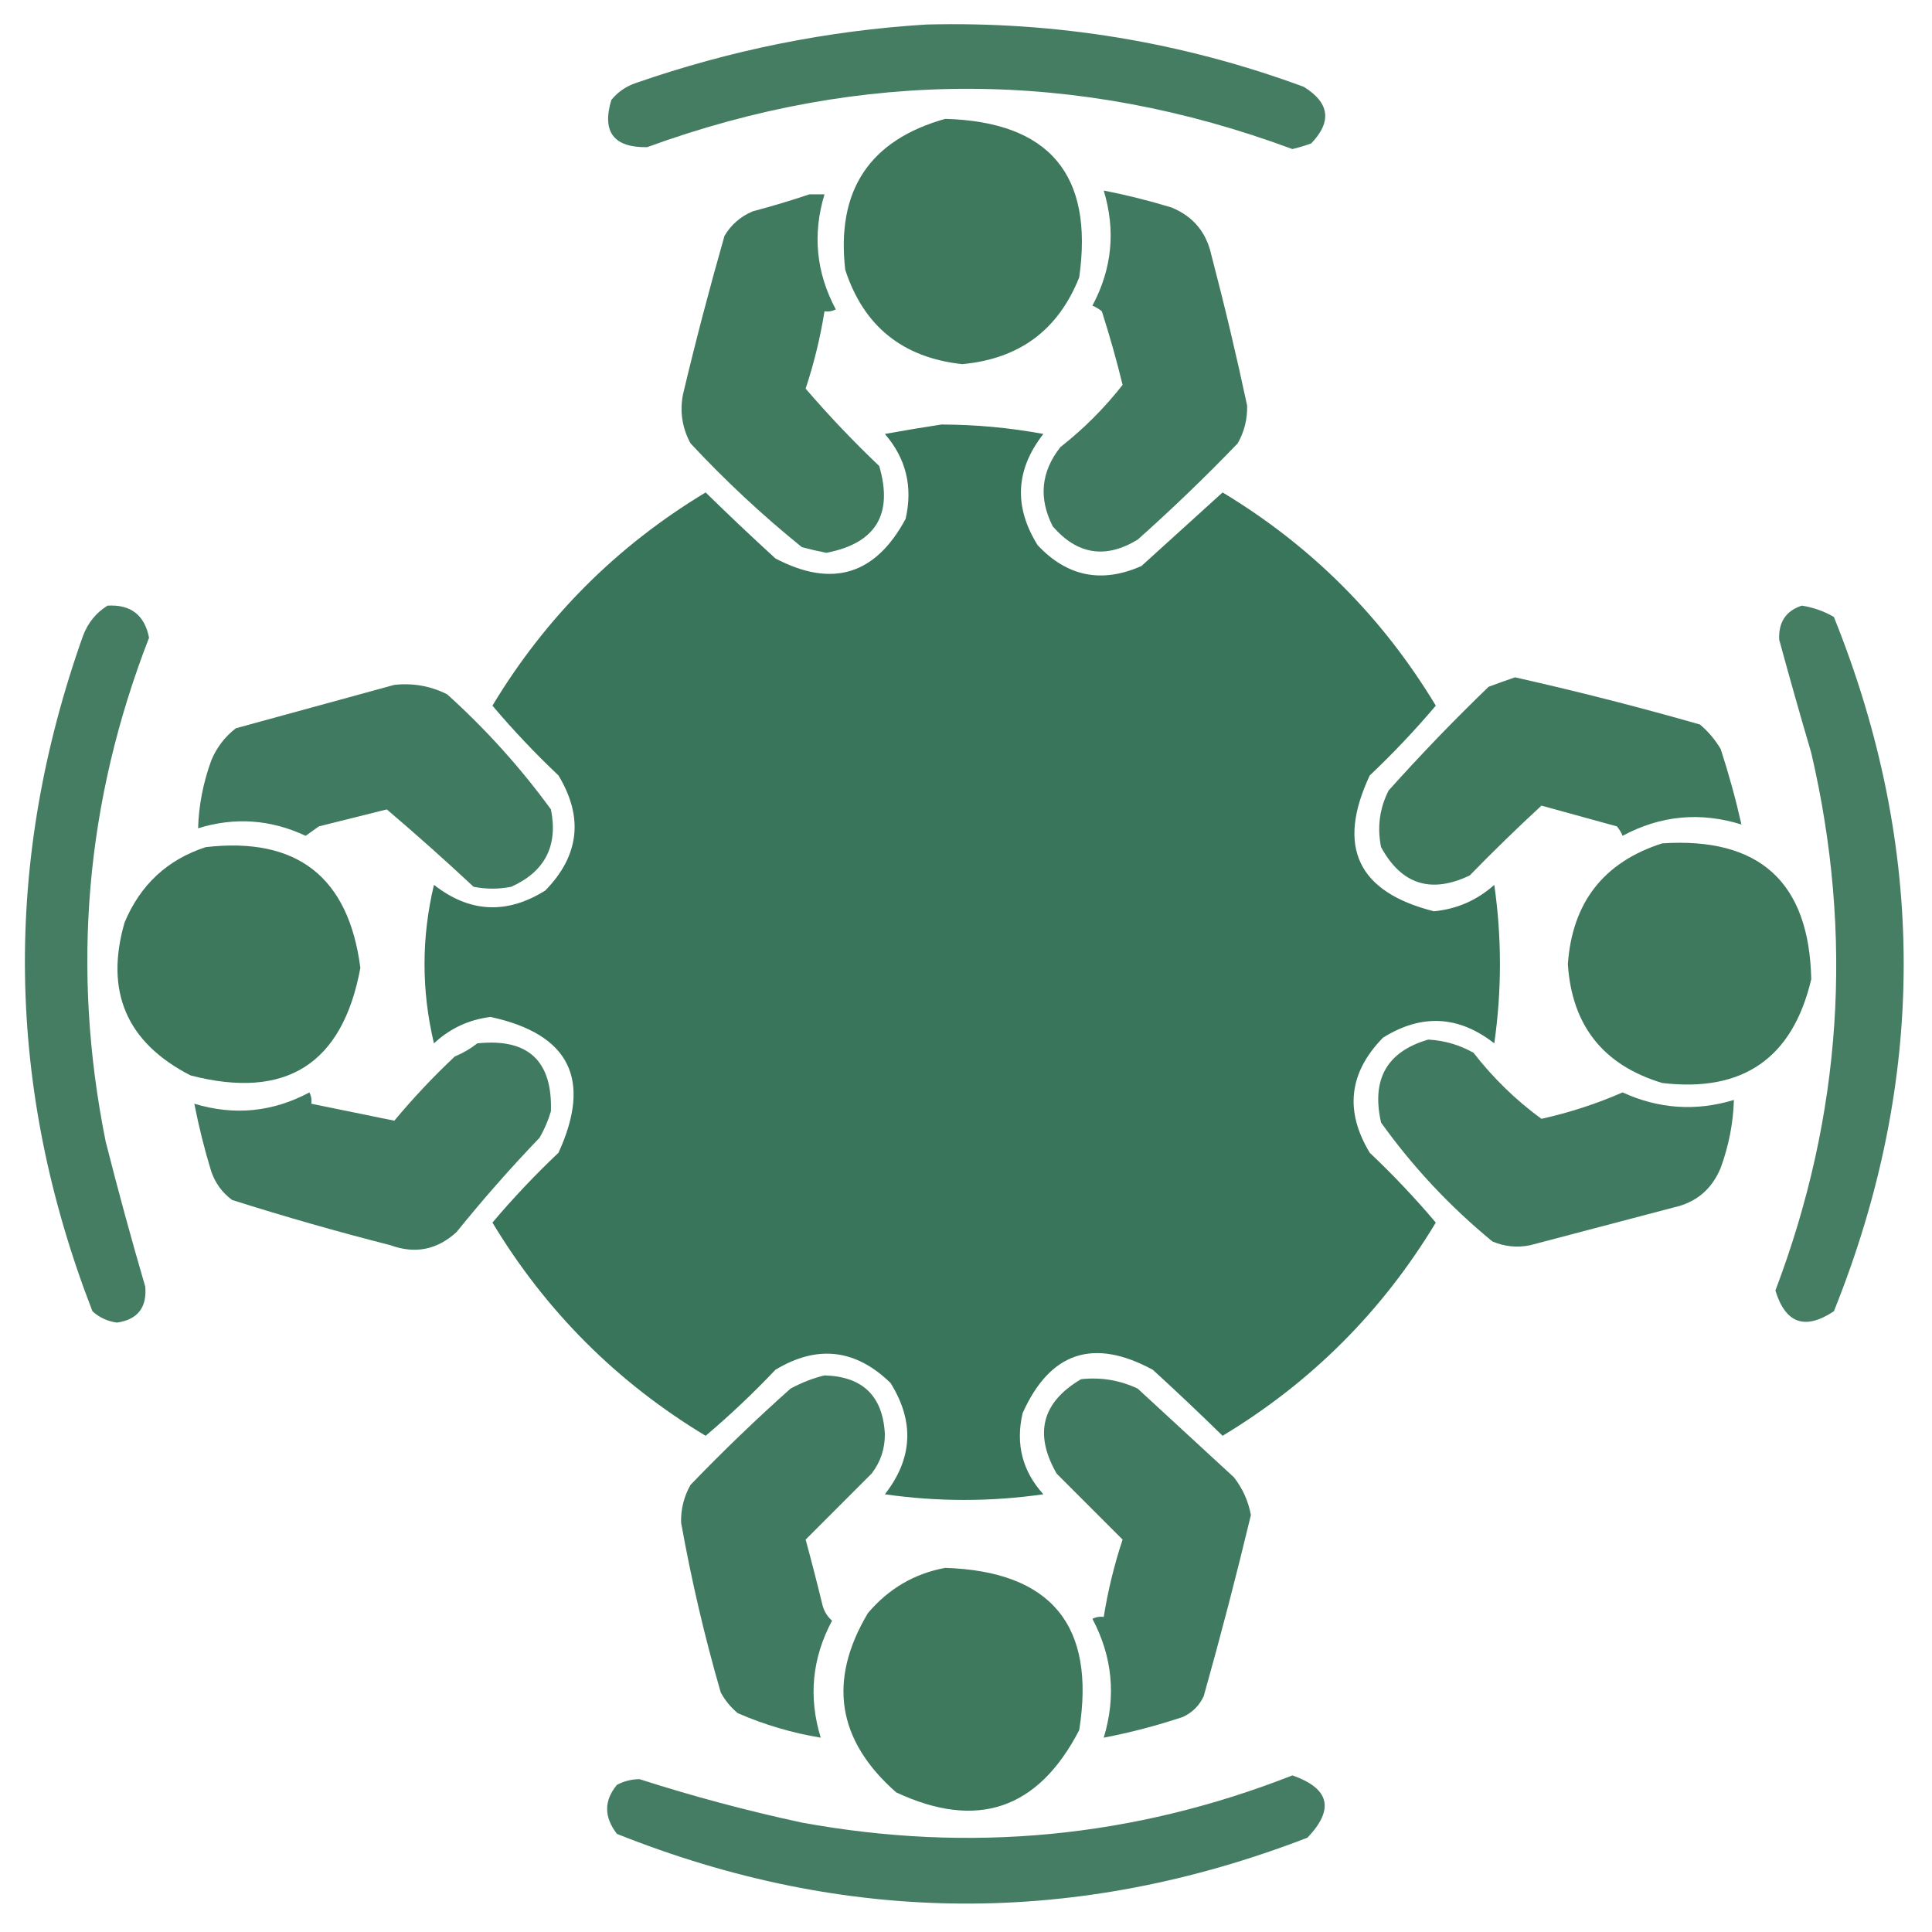 <svg width="147" height="147" viewBox="0 0 147 147" fill="none" xmlns="http://www.w3.org/2000/svg">
<g id="business-meeting 1">
<g id="Group">
<path id="Vector" opacity="0.926" fill-rule="evenodd" clip-rule="evenodd" d="M70.485 1.866C80.365 1.615 89.935 3.194 99.196 6.604C101.165 7.816 101.357 9.252 99.77 10.91C99.301 11.083 98.822 11.226 98.335 11.341C81.982 5.278 65.617 5.23 49.239 11.197C46.696 11.238 45.786 10.042 46.512 7.608C47.009 7.001 47.631 6.57 48.378 6.316C55.584 3.813 62.953 2.33 70.485 1.866Z" fill="#377458"/>
</g>
<g id="Group_2">
<path id="Vector_2" opacity="0.961" fill-rule="evenodd" clip-rule="evenodd" d="M71.921 9.044C79.83 9.266 83.227 13.286 82.113 21.102C80.522 25.109 77.555 27.31 73.213 27.706C68.68 27.215 65.713 24.822 64.312 20.528C63.619 14.487 66.155 10.659 71.921 9.044Z" fill="#377458"/>
</g>
<g id="Group_3">
<path id="Vector_3" opacity="0.952" fill-rule="evenodd" clip-rule="evenodd" d="M83.98 14.499C85.719 14.838 87.442 15.269 89.147 15.791C90.774 16.461 91.778 17.657 92.162 19.38C93.163 23.192 94.072 27.02 94.89 30.864C94.915 31.888 94.676 32.845 94.172 33.735C91.723 36.28 89.187 38.721 86.564 41.057C84.126 42.541 81.973 42.206 80.103 40.052C79.012 37.913 79.203 35.903 80.678 34.023C82.452 32.631 84.031 31.052 85.415 29.285C84.956 27.4 84.429 25.534 83.836 23.686C83.621 23.507 83.381 23.363 83.118 23.256C84.614 20.464 84.901 17.545 83.98 14.499Z" fill="#377458"/>
</g>
<g id="Group_4">
<path id="Vector_4" opacity="0.95" fill-rule="evenodd" clip-rule="evenodd" d="M61.585 14.786C61.968 14.786 62.351 14.786 62.733 14.786C61.811 17.827 62.098 20.746 63.595 23.543C63.323 23.682 63.035 23.729 62.733 23.686C62.414 25.683 61.935 27.645 61.298 29.572C63.072 31.633 64.938 33.595 66.897 35.458C67.976 39.137 66.636 41.338 62.877 42.062C62.25 41.941 61.628 41.797 61.011 41.631C58.014 39.21 55.191 36.578 52.541 33.735C51.904 32.56 51.712 31.316 51.967 30.003C52.93 25.957 53.983 21.937 55.125 17.944C55.632 17.091 56.349 16.469 57.278 16.078C58.761 15.685 60.197 15.255 61.585 14.786Z" fill="#377458"/>
</g>
<g id="Group_5">
<path id="Vector_5" opacity="0.986" fill-rule="evenodd" clip-rule="evenodd" d="M71.634 32.3C74.241 32.306 76.825 32.546 79.386 33.018C77.266 35.731 77.122 38.554 78.955 41.487C81.201 43.876 83.833 44.403 86.851 43.066C88.908 41.2 90.966 39.334 93.023 37.468C99.771 41.535 105.178 46.942 109.245 53.69C107.675 55.547 106.001 57.317 104.221 59.001C101.671 64.429 103.298 67.874 109.102 69.337C110.853 69.168 112.384 68.498 113.695 67.327C114.27 71.347 114.27 75.366 113.695 79.386C110.982 77.266 108.159 77.122 105.226 78.955C102.632 81.61 102.297 84.529 104.221 87.712C106.001 89.395 107.675 91.166 109.245 93.023C105.178 99.77 99.771 105.178 93.023 109.245C91.28 107.537 89.51 105.862 87.712 104.221C83.192 101.771 79.891 102.872 77.807 107.522C77.262 109.875 77.788 111.933 79.386 113.695C75.366 114.27 71.347 114.27 67.327 113.695C69.447 110.982 69.591 108.159 67.758 105.226C65.099 102.638 62.18 102.303 59.001 104.221C57.317 106 55.547 107.675 53.69 109.245C46.942 105.178 41.535 99.77 37.468 93.023C39.038 91.166 40.712 89.395 42.492 87.712C45.057 82.123 43.335 78.678 37.324 77.376C35.666 77.583 34.231 78.253 33.018 79.386C32.061 75.366 32.061 71.347 33.018 67.327C35.731 69.447 38.554 69.591 41.487 67.758C44.081 65.103 44.416 62.184 42.492 59.001C40.712 57.317 39.038 55.547 37.468 53.69C41.535 46.942 46.942 41.535 53.69 37.468C55.432 39.176 57.203 40.85 59.001 42.492C63.312 44.753 66.614 43.748 68.906 39.477C69.466 37.033 68.939 34.88 67.327 33.018C68.799 32.752 70.234 32.513 71.634 32.3Z" fill="#377458"/>
</g>
<g id="Group_6">
<path id="Vector_6" opacity="0.926" fill-rule="evenodd" clip-rule="evenodd" d="M8.183 46.081C9.947 45.98 11 46.794 11.341 48.522C6.504 60.972 5.403 73.748 8.039 86.851C8.979 90.563 9.984 94.248 11.054 97.904C11.183 99.497 10.465 100.406 8.9 100.632C8.187 100.538 7.565 100.251 7.034 99.771C0.431 82.739 0.192 65.608 6.316 48.378C6.691 47.384 7.313 46.619 8.183 46.081Z" fill="#377458"/>
</g>
<g id="Group_7">
<path id="Vector_7" opacity="0.928" fill-rule="evenodd" clip-rule="evenodd" d="M137.095 46.081C137.964 46.215 138.778 46.502 139.535 46.942C146.617 64.547 146.617 82.156 139.535 99.77C137.333 101.229 135.85 100.702 135.085 98.191C140.148 84.84 141.057 71.202 137.812 57.278C136.968 54.411 136.155 51.54 135.372 48.665C135.314 47.337 135.888 46.475 137.095 46.081Z" fill="#377458"/>
</g>
<g id="Group_8">
<path id="Vector_8" opacity="0.954" fill-rule="evenodd" clip-rule="evenodd" d="M115.274 51.536C119.992 52.596 124.681 53.792 129.343 55.125C129.977 55.663 130.503 56.285 130.922 56.991C131.539 58.886 132.065 60.799 132.501 62.733C129.354 61.757 126.34 62.044 123.457 63.595C123.35 63.332 123.206 63.092 123.026 62.877C121.111 62.35 119.197 61.824 117.284 61.298C115.422 63.016 113.604 64.787 111.829 66.609C108.88 68.019 106.631 67.301 105.082 64.456C104.775 62.944 104.967 61.508 105.656 60.149C108.088 57.431 110.624 54.799 113.265 52.254C113.961 51.995 114.631 51.755 115.274 51.536Z" fill="#377458"/>
</g>
<g id="Group_9">
<path id="Vector_9" opacity="0.951" fill-rule="evenodd" clip-rule="evenodd" d="M30.003 52.11C31.424 51.955 32.764 52.194 34.023 52.828C36.973 55.49 39.605 58.409 41.918 61.585C42.474 64.35 41.469 66.311 38.903 67.471C37.946 67.662 36.989 67.662 36.032 67.471C33.866 65.447 31.665 63.485 29.429 61.585C27.706 62.016 25.983 62.446 24.261 62.877C23.927 63.114 23.592 63.353 23.256 63.595C20.594 62.348 17.867 62.157 15.073 63.02C15.121 61.287 15.456 59.565 16.078 57.852C16.489 56.869 17.111 56.055 17.944 55.412C21.996 54.304 26.015 53.204 30.003 52.11Z" fill="#377458"/>
</g>
<g id="Group_10">
<path id="Vector_10" opacity="0.962" fill-rule="evenodd" clip-rule="evenodd" d="M126.472 64.169C133.879 63.683 137.66 67.128 137.812 74.505C136.405 80.499 132.625 83.131 126.472 82.401C121.991 81.049 119.598 78.034 119.294 73.357C119.63 68.655 122.023 65.593 126.472 64.169Z" fill="#377458"/>
</g>
<g id="Group_11">
<path id="Vector_11" opacity="0.965" fill-rule="evenodd" clip-rule="evenodd" d="M15.648 64.456C22.599 63.657 26.523 66.72 27.419 73.643C26.063 80.976 21.756 83.703 14.499 81.826C9.64 79.333 7.965 75.457 9.475 70.198C10.672 67.325 12.73 65.411 15.648 64.456Z" fill="#377458"/>
</g>
<g id="Group_12">
<path id="Vector_12" opacity="0.952" fill-rule="evenodd" clip-rule="evenodd" d="M108.671 79.099C109.897 79.166 111.045 79.501 112.116 80.103C113.613 82.031 115.336 83.707 117.284 85.128C119.419 84.655 121.477 83.985 123.457 83.118C126.211 84.378 129.034 84.569 131.927 83.692C131.879 85.426 131.544 87.148 130.922 88.86C130.245 90.495 129.049 91.5 127.333 91.875C123.696 92.832 120.06 93.789 116.423 94.746C115.439 94.947 114.481 94.852 113.552 94.459C110.324 91.805 107.5 88.791 105.082 85.415C104.332 82.117 105.528 80.012 108.671 79.099Z" fill="#377458"/>
</g>
<g id="Group_13">
<path id="Vector_13" opacity="0.951" fill-rule="evenodd" clip-rule="evenodd" d="M36.319 79.386C40.174 78.982 42.04 80.705 41.918 84.554C41.71 85.257 41.423 85.927 41.057 86.563C38.844 88.871 36.739 91.263 34.74 93.741C33.263 95.095 31.588 95.43 29.716 94.746C25.657 93.712 21.637 92.563 17.657 91.301C16.909 90.744 16.383 90.026 16.078 89.147C15.556 87.443 15.126 85.721 14.786 83.979C17.827 84.901 20.746 84.614 23.543 83.118C23.682 83.39 23.729 83.677 23.686 83.979C25.811 84.415 27.916 84.846 30.003 85.271C31.429 83.558 32.96 81.931 34.597 80.391C35.236 80.12 35.81 79.785 36.319 79.386Z" fill="#377458"/>
</g>
<g id="Group_14">
<path id="Vector_14" opacity="0.953" fill-rule="evenodd" clip-rule="evenodd" d="M62.733 104.651C65.638 104.733 67.169 106.216 67.327 109.102C67.335 110.228 67 111.233 66.322 112.116C64.628 113.81 62.954 115.485 61.298 117.141C61.751 118.809 62.182 120.484 62.59 122.165C62.716 122.618 62.955 123.001 63.308 123.313C61.788 126.159 61.501 129.126 62.446 132.214C60.263 131.853 58.158 131.231 56.13 130.348C55.596 129.9 55.166 129.374 54.838 128.769C53.606 124.512 52.601 120.205 51.823 115.849C51.798 114.825 52.037 113.868 52.541 112.978C54.99 110.433 57.526 107.992 60.149 105.656C60.999 105.196 61.86 104.861 62.733 104.651Z" fill="#377458"/>
</g>
<g id="Group_15">
<path id="Vector_15" opacity="0.951" fill-rule="evenodd" clip-rule="evenodd" d="M82.257 104.938C83.772 104.775 85.207 105.014 86.564 105.656C89.004 107.905 91.444 110.154 93.885 112.403C94.549 113.252 94.979 114.209 95.177 115.274C94.071 119.888 92.875 124.481 91.588 129.056C91.253 129.773 90.727 130.3 90.009 130.635C88.029 131.297 86.019 131.823 83.98 132.214C84.934 129.071 84.647 126.056 83.118 123.17C83.39 123.031 83.677 122.983 83.98 123.026C84.299 121.03 84.778 119.068 85.415 117.141C83.759 115.485 82.085 113.81 80.391 112.116C78.659 109.081 79.281 106.689 82.257 104.938Z" fill="#377458"/>
</g>
<g id="Group_16">
<path id="Vector_16" opacity="0.962" fill-rule="evenodd" clip-rule="evenodd" d="M71.921 119.294C79.988 119.561 83.385 123.676 82.113 131.64C78.988 137.676 74.347 139.255 68.188 136.377C63.692 132.423 62.974 127.878 66.035 122.739C67.612 120.876 69.574 119.727 71.921 119.294Z" fill="#377458"/>
</g>
<g id="Group_17">
<path id="Vector_17" opacity="0.931" fill-rule="evenodd" clip-rule="evenodd" d="M98.335 135.085C101.168 136.073 101.551 137.652 99.483 139.822C81.921 146.605 64.407 146.509 46.942 139.535C45.946 138.247 45.946 137.003 46.942 135.803C47.478 135.52 48.052 135.376 48.665 135.372C52.718 136.675 56.834 137.775 61.011 138.674C73.822 141.02 86.263 139.823 98.335 135.085Z" fill="#377458"/>
</g>
</g>
</svg>
